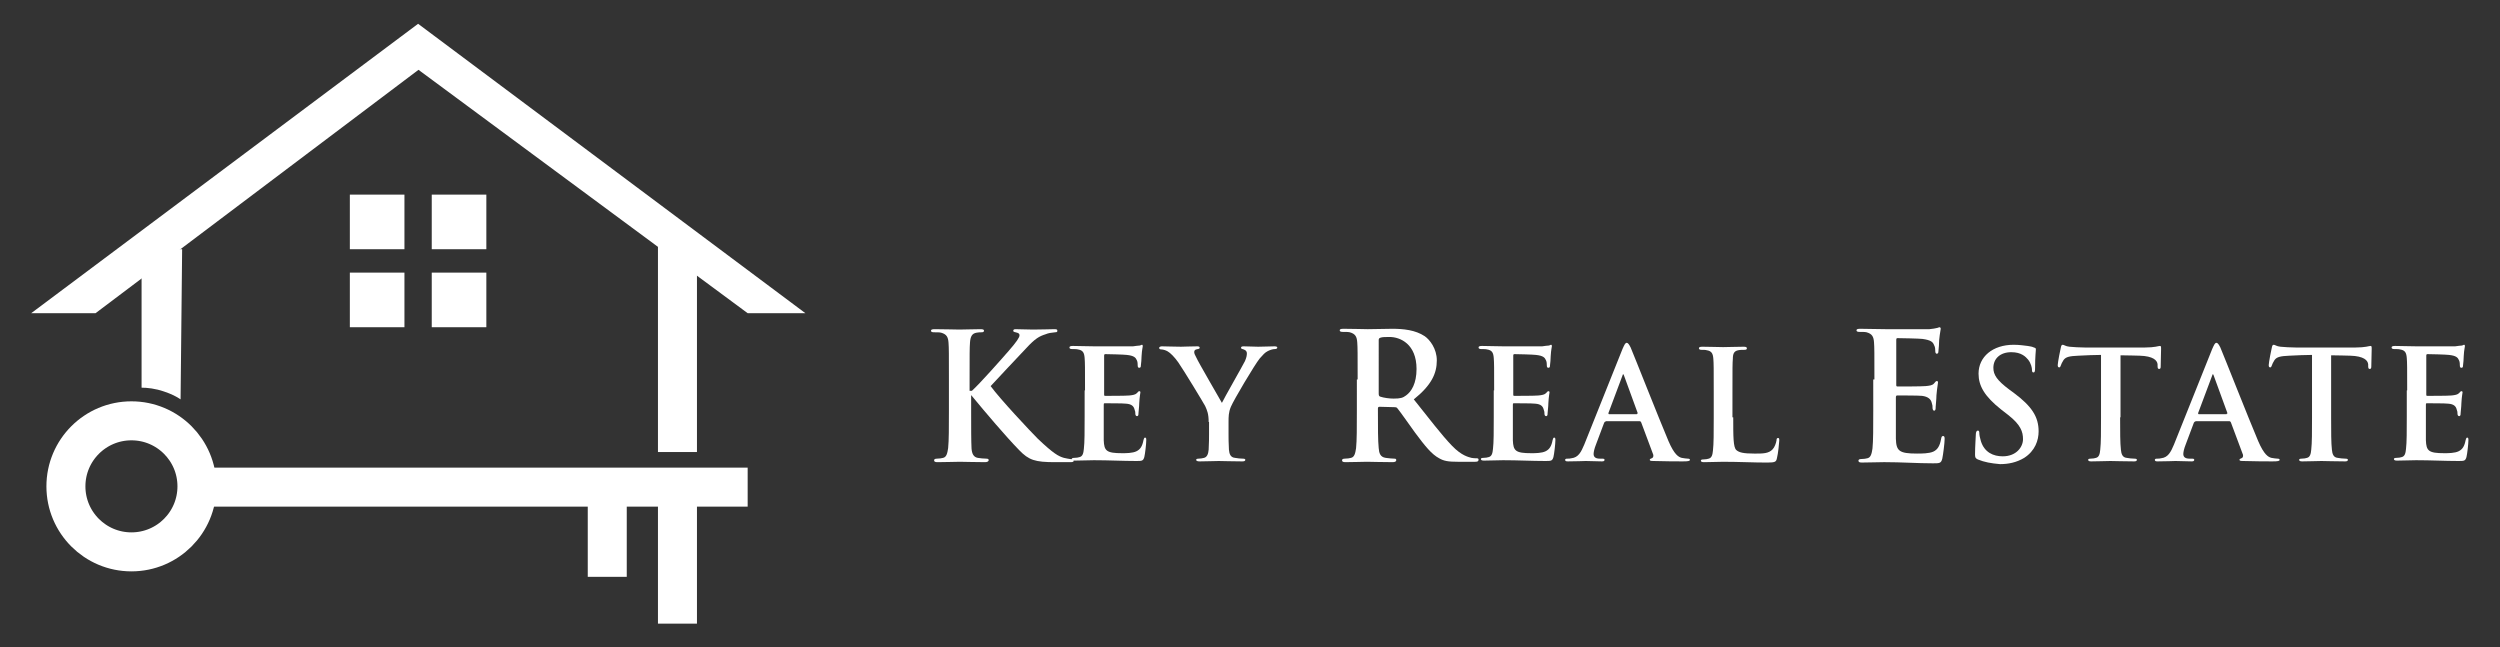 <?xml version="1.0" encoding="utf-8"?>
<svg version="1.1" id="Layer_1" xmlns="http://www.w3.org/2000/svg" xmlns:xlink="http://www.w3.org/1999/xlink" x="0px" y="0px"
	 viewBox="0 0 641 166" style="enable-background:new 0 0 641 166;" xml:space="preserve">
<rect x="0" y="0" width="641" height="166" fill="#333333" stroke="none"/>
<style type="text/css">
	.st0{fill:#FFFFFF;}
	.st1{fill:none;stroke:#FFFFFF;stroke-width:10;stroke-miterlimit:10;}
</style>
<g>
	<path class="st0" d="M249.2,100.2c2-1.8,7.4-7.9,9.4-10.2c2.1-2.4,2.8-3.5,2.8-4c0-0.4-0.1-0.6-1-0.8c-0.5-0.1-0.6-0.2-0.6-0.4
		c0-0.2,0.1-0.4,0.6-0.4c1.6,0,2.6,0.1,4.5,0.1c1.9,0,4.8-0.1,5.4-0.1c0.7,0,0.8,0.1,0.8,0.4c0,0.2,0,0.4-0.6,0.4
		c-1,0.1-1.7,0.2-2.4,0.5c-1.6,0.5-2.7,1.1-5,3.6c-2.1,2.2-7.9,8.4-9.1,9.7c2.4,3.3,10.2,11.6,12.1,13.5c4,3.8,5.3,4.5,6.7,4.9
		c0.9,0.2,1,0.2,1.6,0.3c0.6,0,0.9,0.1,0.9,0.4c0,0.3-0.2,0.4-0.9,0.4h-3.9c-5.1,0-6.7-0.5-9.2-3.1c-3.5-3.6-8.5-9.5-12.3-14.1v4.1
		c0,4.1,0,7.7,0.1,9.6c0.1,1.3,0.5,2.2,1.6,2.4c0.6,0.1,1.6,0.2,2.2,0.2c0.4,0,0.6,0.1,0.6,0.4c0,0.3-0.4,0.5-0.9,0.5
		c-2.5,0-5.4-0.1-6.5-0.1c-1,0-3.9,0.1-5.7,0.1c-0.6,0-0.9-0.1-0.9-0.5c0-0.2,0.2-0.4,0.7-0.4c0.7,0,1.2-0.1,1.6-0.2
		c0.9-0.2,1.1-1.2,1.3-2.5c0.2-1.9,0.2-5.4,0.2-9.6v-7.9c0-6.8,0-8.1-0.1-9.5c-0.1-1.5-0.5-2.2-1.9-2.6c-0.4-0.1-1.1-0.1-1.8-0.1
		c-0.5,0-0.8-0.1-0.8-0.4c0-0.3,0.3-0.4,1-0.4c2.4,0,5.2,0.1,6.3,0.1c1.1,0,3.9-0.1,5.4-0.1c0.6,0,0.9,0.1,0.9,0.4
		c0,0.3-0.3,0.4-0.6,0.4c-0.5,0-0.7,0-1.3,0.1c-1.2,0.2-1.6,1-1.7,2.6c-0.1,1.4-0.1,2.7-0.1,9.5V100.2z"/>
	<path class="st0" d="M278.2,100.1c0-5.9,0-7-0.1-8.3c-0.1-1.3-0.4-2-1.7-2.2c-0.3-0.1-1-0.1-1.5-0.1c-0.4,0-0.7-0.1-0.7-0.4
		c0-0.3,0.3-0.4,0.9-0.4c1.8,0,3.6,0.1,5.6,0.1c1.2,0,9,0,9.8,0c0.7-0.1,1.4-0.2,1.7-0.2c0.2,0,0.4-0.2,0.6-0.2
		c0.2,0,0.2,0.2,0.2,0.4c0,0.3-0.2,0.7-0.3,2.5c0,0.4-0.1,2.1-0.2,2.6c0,0.2-0.1,0.4-0.4,0.4c-0.3,0-0.4-0.2-0.4-0.7
		c0-0.2,0-0.8-0.2-1.2c-0.3-0.7-0.7-1.2-2.6-1.4c-0.7-0.1-4.8-0.2-5.5-0.2c-0.2,0-0.3,0.1-0.3,0.4v9.9c0,0.3,0,0.4,0.3,0.4
		c0.9,0,5.3,0,6.2-0.1c0.9-0.1,1.5-0.2,1.9-0.6c0.3-0.3,0.4-0.5,0.6-0.5c0.2,0,0.3,0.1,0.3,0.3c0,0.2-0.2,0.9-0.3,2.8
		c0,0.8-0.2,2.3-0.2,2.6c0,0.3,0,0.7-0.4,0.7c-0.3,0-0.4-0.4-0.4-0.6c0-0.4,0-0.6-0.2-1.1c-0.2-0.8-0.7-1.4-2.2-1.5
		c-0.7-0.1-4.6-0.1-5.5-0.1c-0.2,0-0.2,0.2-0.2,0.4v3.1c0,1.3,0,4.9,0,6c0.1,2.7,0.7,3.3,4.7,3.3c1,0,2.7,0,3.7-0.5
		c1-0.5,1.5-1.3,1.8-2.9c0.1-0.4,0.2-0.6,0.4-0.6c0.3,0,0.3,0.3,0.3,0.7c0,0.9-0.3,3.5-0.5,4.3c-0.3,1-0.6,1-2.1,1
		c-3.5,0-6.9-0.2-10.8-0.2c-1.6,0-3.2,0.1-4.9,0.1c-0.5,0-0.8-0.1-0.8-0.4c0-0.2,0.2-0.3,0.6-0.3c0.6,0,1.1-0.1,1.4-0.2
		c0.8-0.2,1-1,1.1-2.1c0.2-1.6,0.2-4.7,0.2-8.3V100.1z"/>
	<path class="st0" d="M309.9,108.2c0-2.1-0.4-3-0.9-4.1c-0.3-0.6-5.5-9.2-6.9-11.2c-1-1.4-2-2.4-2.7-2.8c-0.5-0.3-1.2-0.5-1.6-0.5
		c-0.3,0-0.6-0.1-0.6-0.4c0-0.2,0.3-0.4,0.7-0.4c0.7,0,3.6,0.1,4.9,0.1c0.8,0,2.4-0.1,4.2-0.1c0.4,0,0.6,0.1,0.6,0.4
		c0,0.2-0.3,0.3-0.9,0.4c-0.4,0.1-0.5,0.4-0.5,0.7c0,0.3,0.2,0.8,0.5,1.3c0.5,1.2,6,10.6,6.6,11.7c0.4-0.9,5.3-9.5,5.9-10.7
		c0.4-0.9,0.5-1.5,0.5-2c0-0.4-0.2-0.8-0.8-1c-0.4-0.1-0.7-0.2-0.7-0.4c0-0.3,0.2-0.4,0.7-0.4c1.3,0,2.5,0.1,3.7,0.1
		c0.9,0,3.4-0.1,4.2-0.1c0.4,0,0.7,0.1,0.7,0.3c0,0.3-0.3,0.4-0.7,0.4c-0.4,0-1.1,0.2-1.7,0.5c-0.8,0.4-1.2,0.9-2.1,1.9
		c-1.3,1.6-6.7,10.7-7.4,12.4c-0.6,1.4-0.6,2.6-0.6,3.9v3.2c0,0.6,0,2.3,0.1,3.9c0.1,1.1,0.4,2,1.6,2.1c0.5,0.1,1.4,0.2,2,0.2
		c0.4,0,0.6,0.1,0.6,0.3c0,0.3-0.3,0.4-0.8,0.4c-2.5,0-4.9-0.1-6-0.1c-1,0-3.4,0.1-4.9,0.1c-0.5,0-0.9-0.1-0.9-0.4
		c0-0.2,0.2-0.3,0.6-0.3c0.5,0,1-0.1,1.4-0.2c0.8-0.2,1.1-1,1.2-2.1c0.1-1.6,0.1-3.3,0.1-3.9V108.2z"/>
	<path class="st0" d="M348.1,97.3c0-6.8,0-8.1-0.1-9.5c-0.1-1.5-0.5-2.2-1.9-2.6c-0.4-0.1-1.1-0.1-1.8-0.1c-0.5,0-0.8-0.1-0.8-0.4
		c0-0.3,0.3-0.4,1-0.4c2.4,0,5.2,0.1,6.2,0.1c1.5,0,5-0.1,6.3-0.1c2.8,0,5.9,0.3,8.3,1.9c1.3,0.9,3.1,3.2,3.1,6.2
		c0,3.3-1.3,6.3-5.9,10c4,5,7.1,9.1,9.8,11.9c2.5,2.6,4.3,2.9,5,3.1c0.5,0.1,0.9,0.1,1.3,0.1c0.4,0,0.5,0.1,0.5,0.4
		c0,0.4-0.3,0.5-0.9,0.5h-4.4c-2.5,0-3.6-0.2-4.8-0.9c-1.9-1-3.6-3.1-6.2-6.6c-1.8-2.5-3.9-5.5-4.5-6.2c-0.2-0.3-0.5-0.3-0.8-0.3
		l-3.8-0.1c-0.2,0-0.4,0.1-0.4,0.4v0.6c0,4.2,0,7.7,0.2,9.6c0.1,1.3,0.4,2.3,1.8,2.5c0.7,0.1,1.7,0.2,2.2,0.2c0.4,0,0.5,0.1,0.5,0.4
		c0,0.3-0.3,0.5-0.9,0.5c-2.6,0-5.9-0.1-6.6-0.1c-0.9,0-3.7,0.1-5.5,0.1c-0.6,0-0.9-0.1-0.9-0.5c0-0.2,0.2-0.4,0.7-0.4
		c0.7,0,1.2-0.1,1.6-0.2c0.9-0.2,1.1-1.2,1.3-2.5c0.2-1.9,0.2-5.4,0.2-9.6V97.3z M353.5,100.9c0,0.5,0.1,0.7,0.4,0.8
		c0.9,0.3,2.3,0.5,3.4,0.5c1.8,0,2.4-0.2,3.2-0.8c1.4-1,2.7-3.1,2.7-6.8c0-6.4-4.2-8.2-6.9-8.2c-1.1,0-1.9,0-2.4,0.2
		c-0.3,0.1-0.4,0.3-0.4,0.6V100.9z"/>
	<path class="st0" d="M383.1,100.1c0-5.9,0-7-0.1-8.3c-0.1-1.3-0.4-2-1.7-2.2c-0.3-0.1-1-0.1-1.5-0.1c-0.4,0-0.7-0.1-0.7-0.4
		c0-0.3,0.3-0.4,0.9-0.4c1.8,0,3.6,0.1,5.6,0.1c1.2,0,9,0,9.8,0c0.7-0.1,1.4-0.2,1.7-0.2c0.2,0,0.4-0.2,0.6-0.2
		c0.2,0,0.2,0.2,0.2,0.4c0,0.3-0.2,0.7-0.3,2.5c0,0.4-0.1,2.1-0.2,2.6c0,0.2-0.1,0.4-0.4,0.4c-0.3,0-0.4-0.2-0.4-0.7
		c0-0.2,0-0.8-0.2-1.2c-0.3-0.7-0.7-1.2-2.6-1.4c-0.7-0.1-4.8-0.2-5.5-0.2c-0.2,0-0.3,0.1-0.3,0.4v9.9c0,0.3,0,0.4,0.3,0.4
		c0.9,0,5.3,0,6.2-0.1c0.9-0.1,1.5-0.2,1.9-0.6c0.3-0.3,0.4-0.5,0.6-0.5c0.2,0,0.3,0.1,0.3,0.3c0,0.2-0.2,0.9-0.3,2.8
		c0,0.8-0.2,2.3-0.2,2.6c0,0.3,0,0.7-0.4,0.7c-0.3,0-0.4-0.4-0.4-0.6c0-0.4,0-0.6-0.2-1.1c-0.2-0.8-0.7-1.4-2.2-1.5
		c-0.7-0.1-4.6-0.1-5.5-0.1c-0.2,0-0.2,0.2-0.2,0.4v3.1c0,1.3,0,4.9,0,6c0.1,2.7,0.7,3.3,4.7,3.3c1,0,2.7,0,3.7-0.5
		c1-0.5,1.5-1.3,1.8-2.9c0.1-0.4,0.2-0.6,0.4-0.6c0.3,0,0.3,0.3,0.3,0.7c0,0.9-0.3,3.5-0.5,4.3c-0.3,1-0.6,1-2.1,1
		c-3.5,0-6.9-0.2-10.8-0.2c-1.6,0-3.2,0.1-4.9,0.1c-0.5,0-0.8-0.1-0.8-0.4c0-0.2,0.2-0.3,0.6-0.3c0.6,0,1.1-0.1,1.4-0.2
		c0.8-0.2,1-1,1.1-2.1c0.2-1.6,0.2-4.7,0.2-8.3V100.1z"/>
	<path class="st0" d="M411.7,108.1c-0.2,0-0.3,0.1-0.4,0.3l-2.1,5.6c-0.4,1-0.6,1.9-0.6,2.4c0,0.7,0.4,1.2,1.6,1.2
		c0.2,0,0.4,0,0.6,0c0.5,0,0.6,0.1,0.6,0.3c0,0.3-0.2,0.4-0.7,0.4c-1.2,0-2.9-0.1-4.1-0.1c-0.4,0-2.6,0.1-4.6,0.1
		c-0.5,0-0.7-0.1-0.7-0.4c0-0.2,0.2-0.3,0.5-0.3c0.4,0,0.8,0,1.1-0.1c1.8-0.2,2.5-1.6,3.3-3.5l9.8-24.5c0.5-1.1,0.7-1.6,1.1-1.6
		c0.3,0,0.6,0.4,1,1.2c0.9,2.1,7.2,18.1,9.7,24c1.5,3.5,2.6,4.1,3.4,4.3c0.6,0.1,1.2,0.2,1.6,0.2c0.3,0,0.5,0.1,0.5,0.3
		c0,0.3-0.4,0.4-1.8,0.4c-1.4,0-4.5,0-7.6-0.1c-0.7,0-0.9-0.1-0.9-0.3c0-0.2,0.2-0.3,0.5-0.4c0.3-0.1,0.5-0.4,0.4-0.9l-3.1-8.3
		c-0.1-0.2-0.2-0.3-0.4-0.3H411.7z M419.7,106.1c0.2,0,0.2-0.1,0.2-0.2l-3.5-9.6c-0.1-0.4-0.3-0.5-0.4,0l-3.6,9.6
		c0,0.2,0,0.3,0.2,0.3H419.7z"/>
	<path class="st0" d="M444.4,107c0,5,0,7.7,0.8,8.4c0.7,0.6,1.7,0.9,4.7,0.9c2.1,0,3.6,0,4.6-1.1c0.5-0.5,0.9-1.6,1-2.3
		c0-0.4,0.1-0.6,0.4-0.6c0.3,0,0.3,0.2,0.3,0.7c0,0.4-0.3,3.4-0.6,4.5c-0.2,0.9-0.4,1.1-2.5,1.1c-3.6,0-7.2-0.2-11.3-0.2
		c-1.6,0-3.2,0.1-4.9,0.1c-0.5,0-0.8-0.1-0.8-0.4c0-0.2,0.2-0.3,0.6-0.3c0.6,0,1.1-0.1,1.4-0.2c0.8-0.2,1-1,1.1-2.1
		c0.2-1.6,0.2-4.7,0.2-8.3v-6.9c0-5.9,0-7-0.1-8.3c-0.1-1.3-0.4-2-1.7-2.2c-0.3-0.1-0.8-0.1-1.3-0.1c-0.4,0-0.7-0.1-0.7-0.4
		c0-0.3,0.3-0.4,0.9-0.4c1.8,0,4.3,0.1,5.3,0.1c0.9,0,3.8-0.1,5.3-0.1c0.5,0,0.8,0.1,0.8,0.4c0,0.3-0.2,0.4-0.7,0.4
		c-0.4,0-1.1,0-1.5,0.1c-1.1,0.2-1.4,0.9-1.4,2.2c-0.1,1.2-0.1,2.3-0.1,8.3V107z"/>
	<path class="st0" d="M480.6,97.3c0-6.8,0-8.1-0.1-9.5c-0.1-1.5-0.5-2.2-1.9-2.6c-0.4-0.1-1.1-0.1-1.8-0.1c-0.5,0-0.8-0.1-0.8-0.4
		c0-0.3,0.3-0.4,1-0.4c2.1,0,4.1,0.1,6.5,0.1c1.4,0,10.4,0,11.2,0c0.9-0.1,1.6-0.2,1.9-0.3c0.2,0,0.5-0.2,0.7-0.2s0.3,0.2,0.3,0.4
		c0,0.3-0.2,0.9-0.4,2.9c0,0.5-0.1,2.4-0.2,3c0,0.2-0.1,0.5-0.4,0.5c-0.3,0-0.4-0.3-0.4-0.8c0-0.2,0-0.9-0.3-1.4
		c-0.3-0.8-0.8-1.3-3-1.6c-0.8-0.1-5.5-0.2-6.4-0.2c-0.2,0-0.3,0.1-0.3,0.5v11.4c0,0.3,0,0.5,0.3,0.5c1,0,6.2,0,7.2-0.1
		c1.1-0.1,1.8-0.2,2.2-0.7c0.3-0.4,0.5-0.6,0.7-0.6c0.2,0,0.3,0.1,0.3,0.4c0,0.3-0.2,1-0.4,3.3c0,0.9-0.2,2.7-0.2,3
		c0,0.4,0,0.9-0.4,0.9c-0.3,0-0.4-0.5-0.4-0.7c0-0.5,0-0.7-0.2-1.3c-0.2-0.9-0.9-1.6-2.5-1.8c-0.9-0.1-5.3-0.1-6.4-0.1
		c-0.2,0-0.3,0.2-0.3,0.5v3.6c0,1.5,0,5.7,0,7c0.1,3.1,0.8,3.8,5.4,3.8c1.2,0,3.1,0,4.2-0.5s1.7-1.5,2-3.3c0.1-0.5,0.2-0.7,0.5-0.7
		c0.4,0,0.4,0.4,0.4,0.8c0,1-0.4,4.1-0.6,5c-0.3,1.2-0.7,1.2-2.4,1.2c-4,0-8-0.3-12.5-0.3c-1.8,0-3.6,0.1-5.7,0.1
		c-0.6,0-0.9-0.1-0.9-0.5c0-0.2,0.2-0.4,0.7-0.4c0.7,0,1.2-0.1,1.6-0.2c0.9-0.2,1.1-1.2,1.3-2.5c0.2-1.9,0.2-5.4,0.2-9.6V97.3z"/>
	<path class="st0" d="M507.1,117.8c-0.6-0.3-0.7-0.5-0.7-1.3c0-2.1,0.2-4.5,0.2-5.1c0-0.6,0.2-1,0.5-1c0.4,0,0.4,0.4,0.4,0.7
		c0,0.5,0.2,1.3,0.4,2c0.9,2.9,3.2,3.9,5.6,3.9c3.5,0,5.2-2.4,5.2-4.4c0-1.9-0.6-3.7-3.8-6.2l-1.8-1.4c-4.3-3.4-5.8-6.1-5.8-9.2
		c0-4.3,3.6-7.4,9-7.4c1.5,0,2.7,0.2,3.6,0.3c0.7,0.1,1.2,0.2,1.6,0.4c0.4,0.1,0.5,0.2,0.5,0.5c0,0.5-0.2,1.6-0.2,4.7
		c0,0.9-0.1,1.2-0.4,1.2c-0.3,0-0.4-0.2-0.4-0.7c0-0.4-0.2-1.6-1-2.6c-0.6-0.7-1.7-1.9-4.3-1.9c-2.9,0-4.6,1.7-4.6,4
		c0,1.8,0.9,3.2,4.1,5.6l1.1,0.8c4.7,3.5,6.4,6.2,6.4,9.9c0,2.3-0.9,5-3.7,6.8c-2,1.2-4.1,1.6-6.2,1.6
		C510.5,118.8,508.8,118.5,507.1,117.8z"/>
	<path class="st0" d="M543.6,107c0,3.6,0,6.7,0.2,8.3c0.1,1.1,0.4,2,1.5,2.1c0.5,0.1,1.4,0.2,2,0.2c0.4,0,0.6,0.1,0.6,0.3
		c0,0.3-0.3,0.4-0.7,0.4c-2.6,0-5-0.1-6.1-0.1c-0.9,0-3.4,0.1-4.9,0.1c-0.5,0-0.8-0.1-0.8-0.4c0-0.2,0.2-0.3,0.6-0.3
		c0.6,0,1.1-0.1,1.4-0.2c0.8-0.2,1-1,1.1-2.1c0.2-1.6,0.2-4.7,0.2-8.3V91c-1.5,0-3.9,0.1-5.8,0.2c-2.3,0.1-3.2,0.3-3.8,1.1
		c-0.4,0.6-0.6,1.1-0.7,1.4c-0.1,0.3-0.2,0.5-0.4,0.5c-0.3,0-0.4-0.2-0.4-0.6c0-0.6,0.7-4.2,0.8-4.5c0.1-0.5,0.2-0.7,0.5-0.7
		c0.3,0,0.7,0.4,1.7,0.5c1.1,0.1,2.6,0.2,3.9,0.2H550c1.2,0,2.1-0.1,2.7-0.2c0.6-0.1,0.9-0.2,1.1-0.2c0.3,0,0.3,0.2,0.3,0.8
		c0,0.8-0.1,3.5-0.1,4.5c0,0.4-0.1,0.6-0.4,0.6c-0.3,0-0.4-0.2-0.4-0.8c0-0.1,0-0.3,0-0.4c-0.1-1-1.1-2.1-4.6-2.2
		c-1,0-2.6-0.1-4.9-0.1V107z"/>
	<path class="st0" d="M562.9,108.1c-0.2,0-0.3,0.1-0.4,0.3l-2.1,5.6c-0.4,1-0.6,1.9-0.6,2.4c0,0.7,0.4,1.2,1.6,1.2
		c0.2,0,0.4,0,0.6,0c0.5,0,0.6,0.1,0.6,0.3c0,0.3-0.2,0.4-0.7,0.4c-1.2,0-2.9-0.1-4.1-0.1c-0.4,0-2.6,0.1-4.6,0.1
		c-0.5,0-0.7-0.1-0.7-0.4c0-0.2,0.2-0.3,0.5-0.3c0.4,0,0.8,0,1.1-0.1c1.8-0.2,2.5-1.6,3.3-3.5l9.8-24.5c0.5-1.1,0.7-1.6,1.1-1.6
		c0.3,0,0.6,0.4,1,1.2c0.9,2.1,7.2,18.1,9.7,24c1.5,3.5,2.6,4.1,3.4,4.3c0.6,0.1,1.2,0.2,1.6,0.2c0.3,0,0.5,0.1,0.5,0.3
		c0,0.3-0.4,0.4-1.8,0.4c-1.4,0-4.5,0-7.6-0.1c-0.7,0-0.9-0.1-0.9-0.3c0-0.2,0.2-0.3,0.5-0.4c0.3-0.1,0.5-0.4,0.4-0.9l-3.1-8.3
		c-0.1-0.2-0.2-0.3-0.4-0.3H562.9z M570.9,106.1c0.2,0,0.2-0.1,0.2-0.2l-3.5-9.6c-0.1-0.4-0.3-0.5-0.4,0l-3.6,9.6
		c0,0.2,0,0.3,0.2,0.3H570.9z"/>
	<path class="st0" d="M597.7,107c0,3.6,0,6.7,0.2,8.3c0.1,1.1,0.4,2,1.5,2.1c0.5,0.1,1.4,0.2,2,0.2c0.4,0,0.6,0.1,0.6,0.3
		c0,0.3-0.3,0.4-0.7,0.4c-2.6,0-5-0.1-6.1-0.1c-0.9,0-3.4,0.1-4.9,0.1c-0.5,0-0.8-0.1-0.8-0.4c0-0.2,0.2-0.3,0.6-0.3
		c0.6,0,1.1-0.1,1.4-0.2c0.8-0.2,1-1,1.1-2.1c0.2-1.6,0.2-4.7,0.2-8.3V91c-1.5,0-3.9,0.1-5.8,0.2c-2.3,0.1-3.2,0.3-3.8,1.1
		c-0.4,0.6-0.6,1.1-0.7,1.4c-0.1,0.3-0.2,0.5-0.4,0.5c-0.3,0-0.4-0.2-0.4-0.6c0-0.6,0.7-4.2,0.8-4.5c0.1-0.5,0.2-0.7,0.5-0.7
		c0.3,0,0.7,0.4,1.7,0.5c1.1,0.1,2.6,0.2,3.9,0.2h15.4c1.2,0,2.1-0.1,2.7-0.2c0.6-0.1,0.9-0.2,1.1-0.2c0.3,0,0.3,0.2,0.3,0.8
		c0,0.8-0.1,3.5-0.1,4.5c0,0.4-0.1,0.6-0.4,0.6c-0.3,0-0.4-0.2-0.4-0.8c0-0.1,0-0.3,0-0.4c-0.1-1-1.1-2.1-4.6-2.2
		c-1,0-2.6-0.1-4.9-0.1V107z"/>
	<path class="st0" d="M617.2,100.1c0-5.9,0-7-0.1-8.3c-0.1-1.3-0.4-2-1.7-2.2c-0.3-0.1-1-0.1-1.5-0.1c-0.4,0-0.7-0.1-0.7-0.4
		c0-0.3,0.3-0.4,0.9-0.4c1.8,0,3.6,0.1,5.6,0.1c1.2,0,9,0,9.8,0c0.7-0.1,1.4-0.2,1.7-0.2c0.2,0,0.4-0.2,0.6-0.2
		c0.2,0,0.2,0.2,0.2,0.4c0,0.3-0.2,0.7-0.3,2.5c0,0.4-0.1,2.1-0.2,2.6c0,0.2-0.1,0.4-0.4,0.4c-0.3,0-0.4-0.2-0.4-0.7
		c0-0.2,0-0.8-0.2-1.2c-0.3-0.7-0.7-1.2-2.6-1.4c-0.7-0.1-4.8-0.2-5.5-0.2c-0.2,0-0.3,0.1-0.3,0.4v9.9c0,0.3,0,0.4,0.3,0.4
		c0.9,0,5.3,0,6.2-0.1c0.9-0.1,1.5-0.2,1.9-0.6c0.3-0.3,0.4-0.5,0.6-0.5c0.2,0,0.3,0.1,0.3,0.3c0,0.2-0.2,0.9-0.3,2.8
		c0,0.8-0.2,2.3-0.2,2.6c0,0.3,0,0.7-0.4,0.7c-0.3,0-0.4-0.4-0.4-0.6c0-0.4,0-0.6-0.2-1.1c-0.2-0.8-0.7-1.4-2.2-1.5
		c-0.7-0.1-4.6-0.1-5.5-0.1c-0.2,0-0.2,0.2-0.2,0.4v3.1c0,1.3,0,4.9,0,6c0.1,2.7,0.7,3.3,4.7,3.3c1,0,2.7,0,3.7-0.5
		c1-0.5,1.5-1.3,1.8-2.9c0.1-0.4,0.2-0.6,0.4-0.6c0.3,0,0.3,0.3,0.3,0.7c0,0.9-0.3,3.5-0.5,4.3c-0.3,1-0.6,1-2.1,1
		c-3.5,0-6.9-0.2-10.8-0.2c-1.6,0-3.2,0.1-4.9,0.1c-0.5,0-0.8-0.1-0.8-0.4c0-0.2,0.2-0.3,0.6-0.3c0.6,0,1.1-0.1,1.4-0.2
		c0.8-0.2,1-1,1.1-2.1c0.2-1.6,0.2-4.7,0.2-8.3V100.1z"/>
</g>
<circle class="st1" cx="33.7" cy="124.7" r="16.8"/>
<line class="st1" x1="50.7" y1="124.9" x2="191.7" y2="124.9"/>
<line class="st1" x1="173.7" y1="124.9" x2="173.7" y2="159.9"/>
<line class="st1" x1="155.7" y1="124.9" x2="155.7" y2="147.9"/>
<line class="st1" x1="173.7" y1="115.9" x2="173.7" y2="62.9"/>
<path class="st0" d="M37.5,63.9h9.2l-0.4,38.5c-1-0.7-2.4-1.4-4.2-2c-2.3-0.8-4.4-1-5.8-1V63.9H37.5z"/>
<polygon class="st0" points="24.5,80.3 8,80.3 107.2,6.1 206.5,80.3 191.7,80.3 107.3,17.9 "/>
<rect x="89.7" y="49.9" class="st0" width="14" height="14"/>
<rect x="110.7" y="49.9" class="st0" width="14" height="14"/>
<rect x="89.7" y="69.9" class="st0" width="14" height="14"/>
<rect x="110.7" y="69.9" class="st0" width="14" height="14"/>
</svg>
